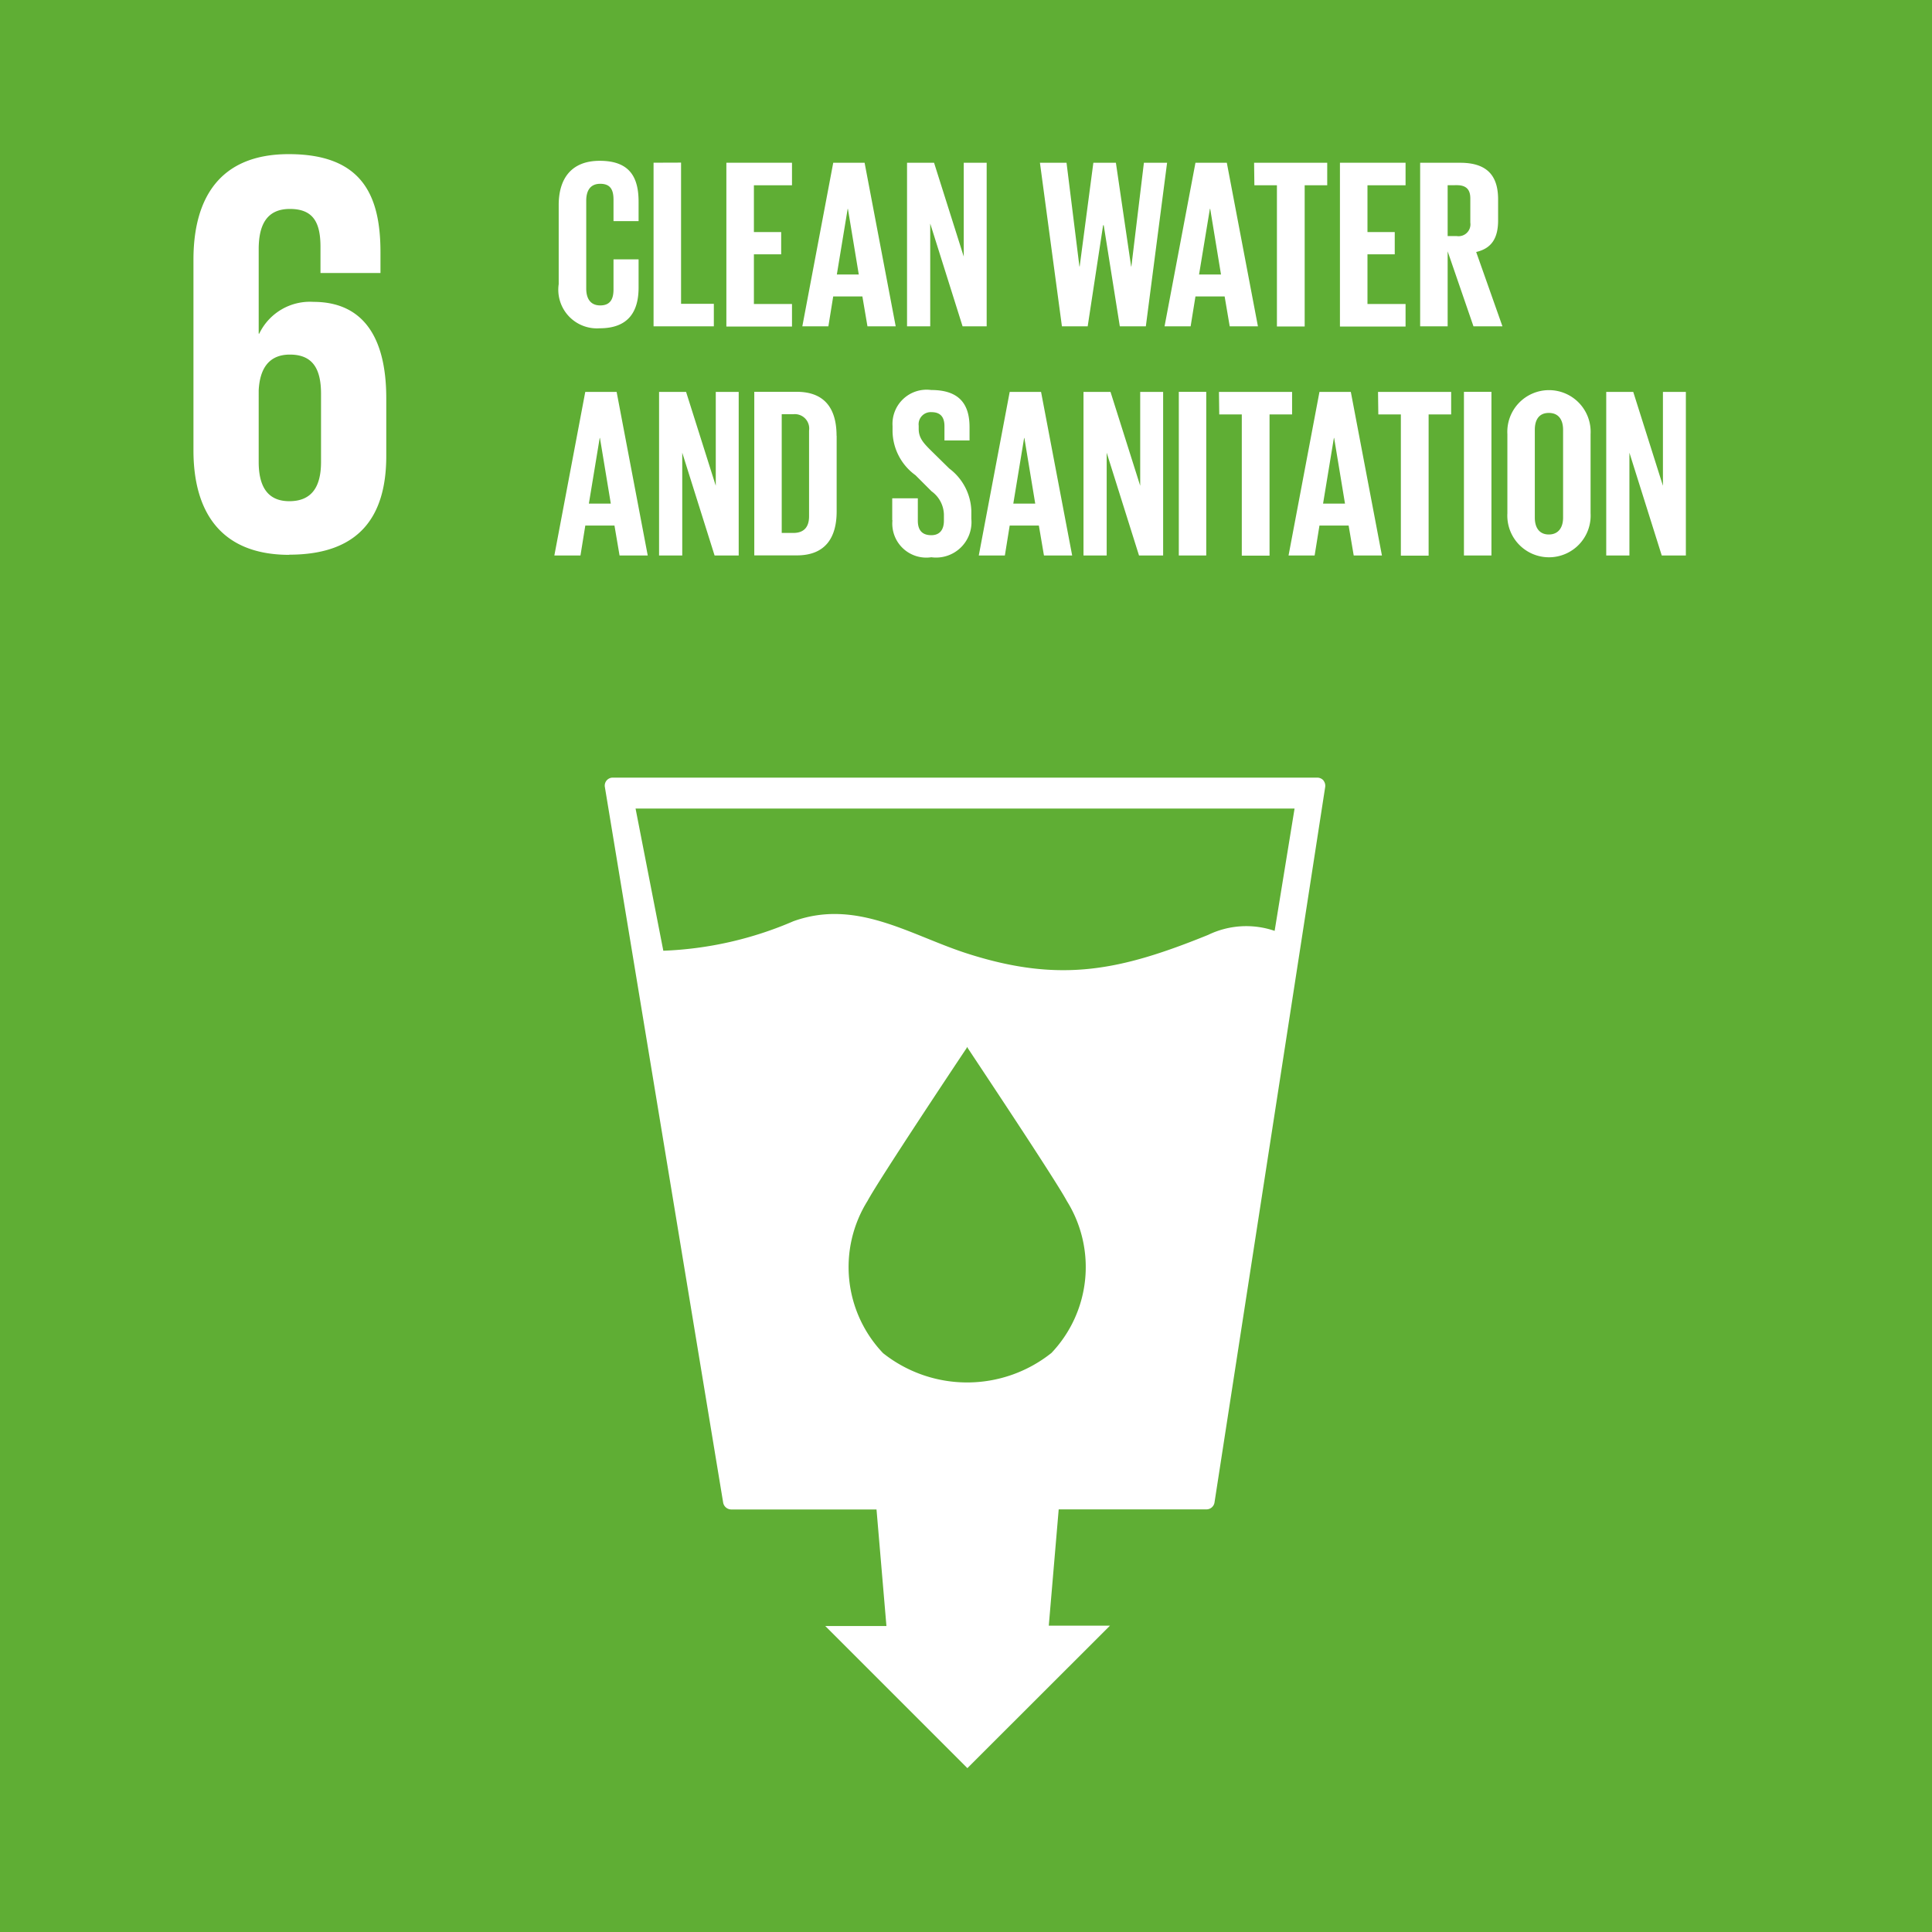 <svg xmlns="http://www.w3.org/2000/svg" width="60" height="60" viewBox="0 0 60 60">
  <g id="Group_91" data-name="Group 91" transform="translate(-125.628 -619.513)">
    <rect id="Rectangle_142" data-name="Rectangle 142" width="60" height="60" transform="translate(125.628 619.513)" fill="#5fae34"/>
    <path id="Path_244" data-name="Path 244" d="M157.709,632.15a.26.26,0,0,0-.2-.087H135.644a.248.248,0,0,0-.252.293l3.673,22.219a.258.258,0,0,0,.254.216h4.509l.308,3.619-1.9,0,4.414,4.414,4.428-4.424h-1.9l.308-3.612h4.587a.253.253,0,0,0,.252-.217l3.437-22.217a.263.263,0,0,0-.058-.206m-8.451,17.788a4.2,4.2,0,0,1-5.222,0,3.877,3.877,0,0,1-.483-4.726c.352-.658,2.869-4.437,3.087-4.761v-.023l.01.012.008-.012v.023c.212.323,2.732,4.1,3.085,4.761a3.874,3.874,0,0,1-.483,4.726m6.937-13.114a2.718,2.718,0,0,0-2.065.125c-2.713,1.1-4.56,1.5-7.414.6-1.8-.562-3.479-1.741-5.467-1.024a11.245,11.245,0,0,1-4.039.916l-.862-4.416h20.466Z" transform="translate(9.021 11.6)" fill="#fff"/>
    <path id="Path_245" data-name="Path 245" d="M131.727,634.439c2.169,0,3.011-1.183,3.011-3.065v-1.792c0-1.99-.791-2.994-2.261-2.994a1.744,1.744,0,0,0-1.684.987h-.017v-2.619c0-.735.233-1.254.968-1.254s.951.431.951,1.183v.806h1.863v-.645c0-1.793-.591-3.046-2.85-3.046-2.151,0-2.958,1.378-2.958,3.277V631.2c0,1.882.826,3.244,2.977,3.244m-.951-5.109c.035-.681.321-1.11.968-1.11.7,0,.968.429.968,1.218v2.115c0,.772-.287,1.22-.985,1.22-.681,0-.951-.466-.951-1.22Z" transform="translate(2.886 2.3)" fill="#fff"/>
    <path id="Path_246" data-name="Path 246" d="M134.645,625.937V623.48c0-.795.373-1.372,1.274-1.372.945,0,1.207.525,1.207,1.274v.6h-.779v-.666c0-.314-.1-.494-.412-.494s-.435.217-.435.525v2.727c0,.308.127.525.435.525s.412-.194.412-.494v-.937h.779v.877c0,.725-.3,1.264-1.207,1.264a1.2,1.2,0,0,1-1.274-1.37" transform="translate(8.334 2.399)" fill="#fff"/>
    <path id="Path_247" data-name="Path 247" d="M136.176,622.139v5.082h1.872v-.7H137.03v-4.385Z" transform="translate(9.749 2.427)" fill="#fff"/>
    <path id="Path_248" data-name="Path 248" d="M137.351,622.139h2.038v.7h-1.183v1.453h.847v.691h-.847v1.543h1.183v.7h-2.038Z" transform="translate(10.835 2.428)" fill="#fff"/>
    <path id="Path_249" data-name="Path 249" d="M138.577,627.22l.96-5.08h.974l.966,5.08H140.6l-.158-.929h-.906l-.15.929Zm1.072-1.611h.681l-.337-2.038h-.008Z" transform="translate(11.968 2.428)" fill="#fff"/>
    <path id="Path_250" data-name="Path 250" d="M140.987,624.027v3.192h-.72v-5.08h.839l.922,2.915V622.14h.712v5.08h-.748Z" transform="translate(13.53 2.428)" fill="#fff"/>
    <path id="Path_251" data-name="Path 251" d="M144.375,624.08l-.479,3.14h-.8l-.683-5.08h.826l.4,3.221h.008l.425-3.221h.7l.473,3.221h.008l.389-3.221h.72l-.66,5.08h-.808l-.5-3.14Z" transform="translate(15.511 2.428)" fill="#fff"/>
    <path id="Path_252" data-name="Path 252" d="M144.423,627.22l.96-5.08h.974l.966,5.08h-.876l-.158-.929h-.906l-.15.929Zm1.072-1.611h.681l-.335-2.038h-.01Z" transform="translate(17.371 2.428)" fill="#fff"/>
    <path id="Path_253" data-name="Path 253" d="M145.868,622.139h2.271v.7h-.7v4.385h-.862v-4.385h-.7Z" transform="translate(18.707 2.428)" fill="#fff"/>
    <path id="Path_254" data-name="Path 254" d="M147.254,622.139h2.038v.7h-1.183v1.453h.847v.691h-.847v1.543h1.183v.7h-2.038Z" transform="translate(19.987 2.428)" fill="#fff"/>
    <path id="Path_255" data-name="Path 255" d="M149.4,624.89v2.33h-.854v-5.08h1.243c.862,0,1.178.427,1.178,1.139v.651c0,.548-.2.87-.681.981l.816,2.309h-.9Zm0-2.053v1.58h.285a.369.369,0,0,0,.419-.42v-.749c0-.277-.127-.412-.419-.412Z" transform="translate(21.186 2.428)" fill="#fff"/>
    <path id="Path_256" data-name="Path 256" d="M134.575,630.918l.96-5.08h.974l.966,5.08H136.6l-.158-.929h-.906l-.15.929Zm1.072-1.611h.681l-.337-2.038h-.008Z" transform="translate(8.269 5.846)" fill="#fff"/>
    <path id="Path_257" data-name="Path 257" d="M136.985,627.726v3.192h-.72v-5.08h.839l.922,2.915v-2.915h.712v5.08h-.749Z" transform="translate(9.831 5.846)" fill="#fff"/>
    <path id="Path_258" data-name="Path 258" d="M140.358,627.2v2.351c0,.779-.323,1.364-1.237,1.364H137.8v-5.08h1.318c.914,0,1.237.577,1.237,1.364m-1.343,3.019c.354,0,.489-.21.489-.516v-2.661a.446.446,0,0,0-.489-.51h-.36v3.687Z" transform="translate(11.253 5.846)" fill="#fff"/>
    <path id="Path_259" data-name="Path 259" d="M140.028,629.853v-.681h.795v.695c0,.287.127.45.419.45.269,0,.391-.179.391-.45v-.193a.919.919,0,0,0-.383-.72l-.5-.5a1.716,1.716,0,0,1-.712-1.357v-.171a1.06,1.06,0,0,1,1.2-1.118c.854,0,1.191.419,1.191,1.154v.412h-.779v-.443c0-.293-.135-.435-.4-.435a.376.376,0,0,0-.4.421v.1c0,.285.156.448.4.689l.548.539a1.71,1.71,0,0,1,.687,1.32v.246a1.1,1.1,0,0,1-1.243,1.191,1.057,1.057,0,0,1-1.207-1.153" transform="translate(13.309 5.817)" fill="#fff"/>
    <path id="Path_260" data-name="Path 260" d="M141.425,630.918l.96-5.08h.974l.966,5.08h-.876l-.158-.929h-.906l-.15.929Zm1.072-1.611h.681l-.337-2.038h-.008Z" transform="translate(14.6 5.846)" fill="#fff"/>
    <path id="Path_261" data-name="Path 261" d="M143.835,627.726v3.192h-.72v-5.08h.839l.922,2.915v-2.915h.712v5.08h-.749Z" transform="translate(16.162 5.846)" fill="#fff"/>
    <rect id="Rectangle_143" data-name="Rectangle 143" width="0.852" height="5.082" transform="translate(162.237 631.682)" fill="#fff"/>
    <path id="Path_262" data-name="Path 262" d="M145.3,625.838h2.271v.7h-.7v4.385h-.862v-4.385h-.7Z" transform="translate(18.184 5.846)" fill="#fff"/>
    <path id="Path_263" data-name="Path 263" d="M146.424,630.918l.96-5.08h.974l.966,5.08h-.876l-.158-.929h-.906l-.15.929Zm1.072-1.611h.681l-.337-2.038h-.008Z" transform="translate(19.221 5.846)" fill="#fff"/>
    <path id="Path_264" data-name="Path 264" d="M147.868,625.838h2.271v.7h-.7v4.385h-.862v-4.385h-.7Z" transform="translate(20.556 5.846)" fill="#fff"/>
    <rect id="Rectangle_144" data-name="Rectangle 144" width="0.854" height="5.082" transform="translate(171.092 631.682)" fill="#fff"/>
    <path id="Path_265" data-name="Path 265" d="M149.956,629.636v-2.459a1.294,1.294,0,1,1,2.584,0v2.459a1.294,1.294,0,1,1-2.584,0m1.73.135v-2.727c0-.308-.135-.525-.443-.525s-.435.217-.435.525v2.727c0,.306.137.523.435.523s.443-.217.443-.523" transform="translate(22.485 5.818)" fill="#fff"/>
    <path id="Path_266" data-name="Path 266" d="M152.271,627.726v3.192h-.72v-5.08h.839l.922,2.915v-2.915h.712v5.08h-.749Z" transform="translate(23.96 5.846)" fill="#fff"/>
  </g>
</svg>

